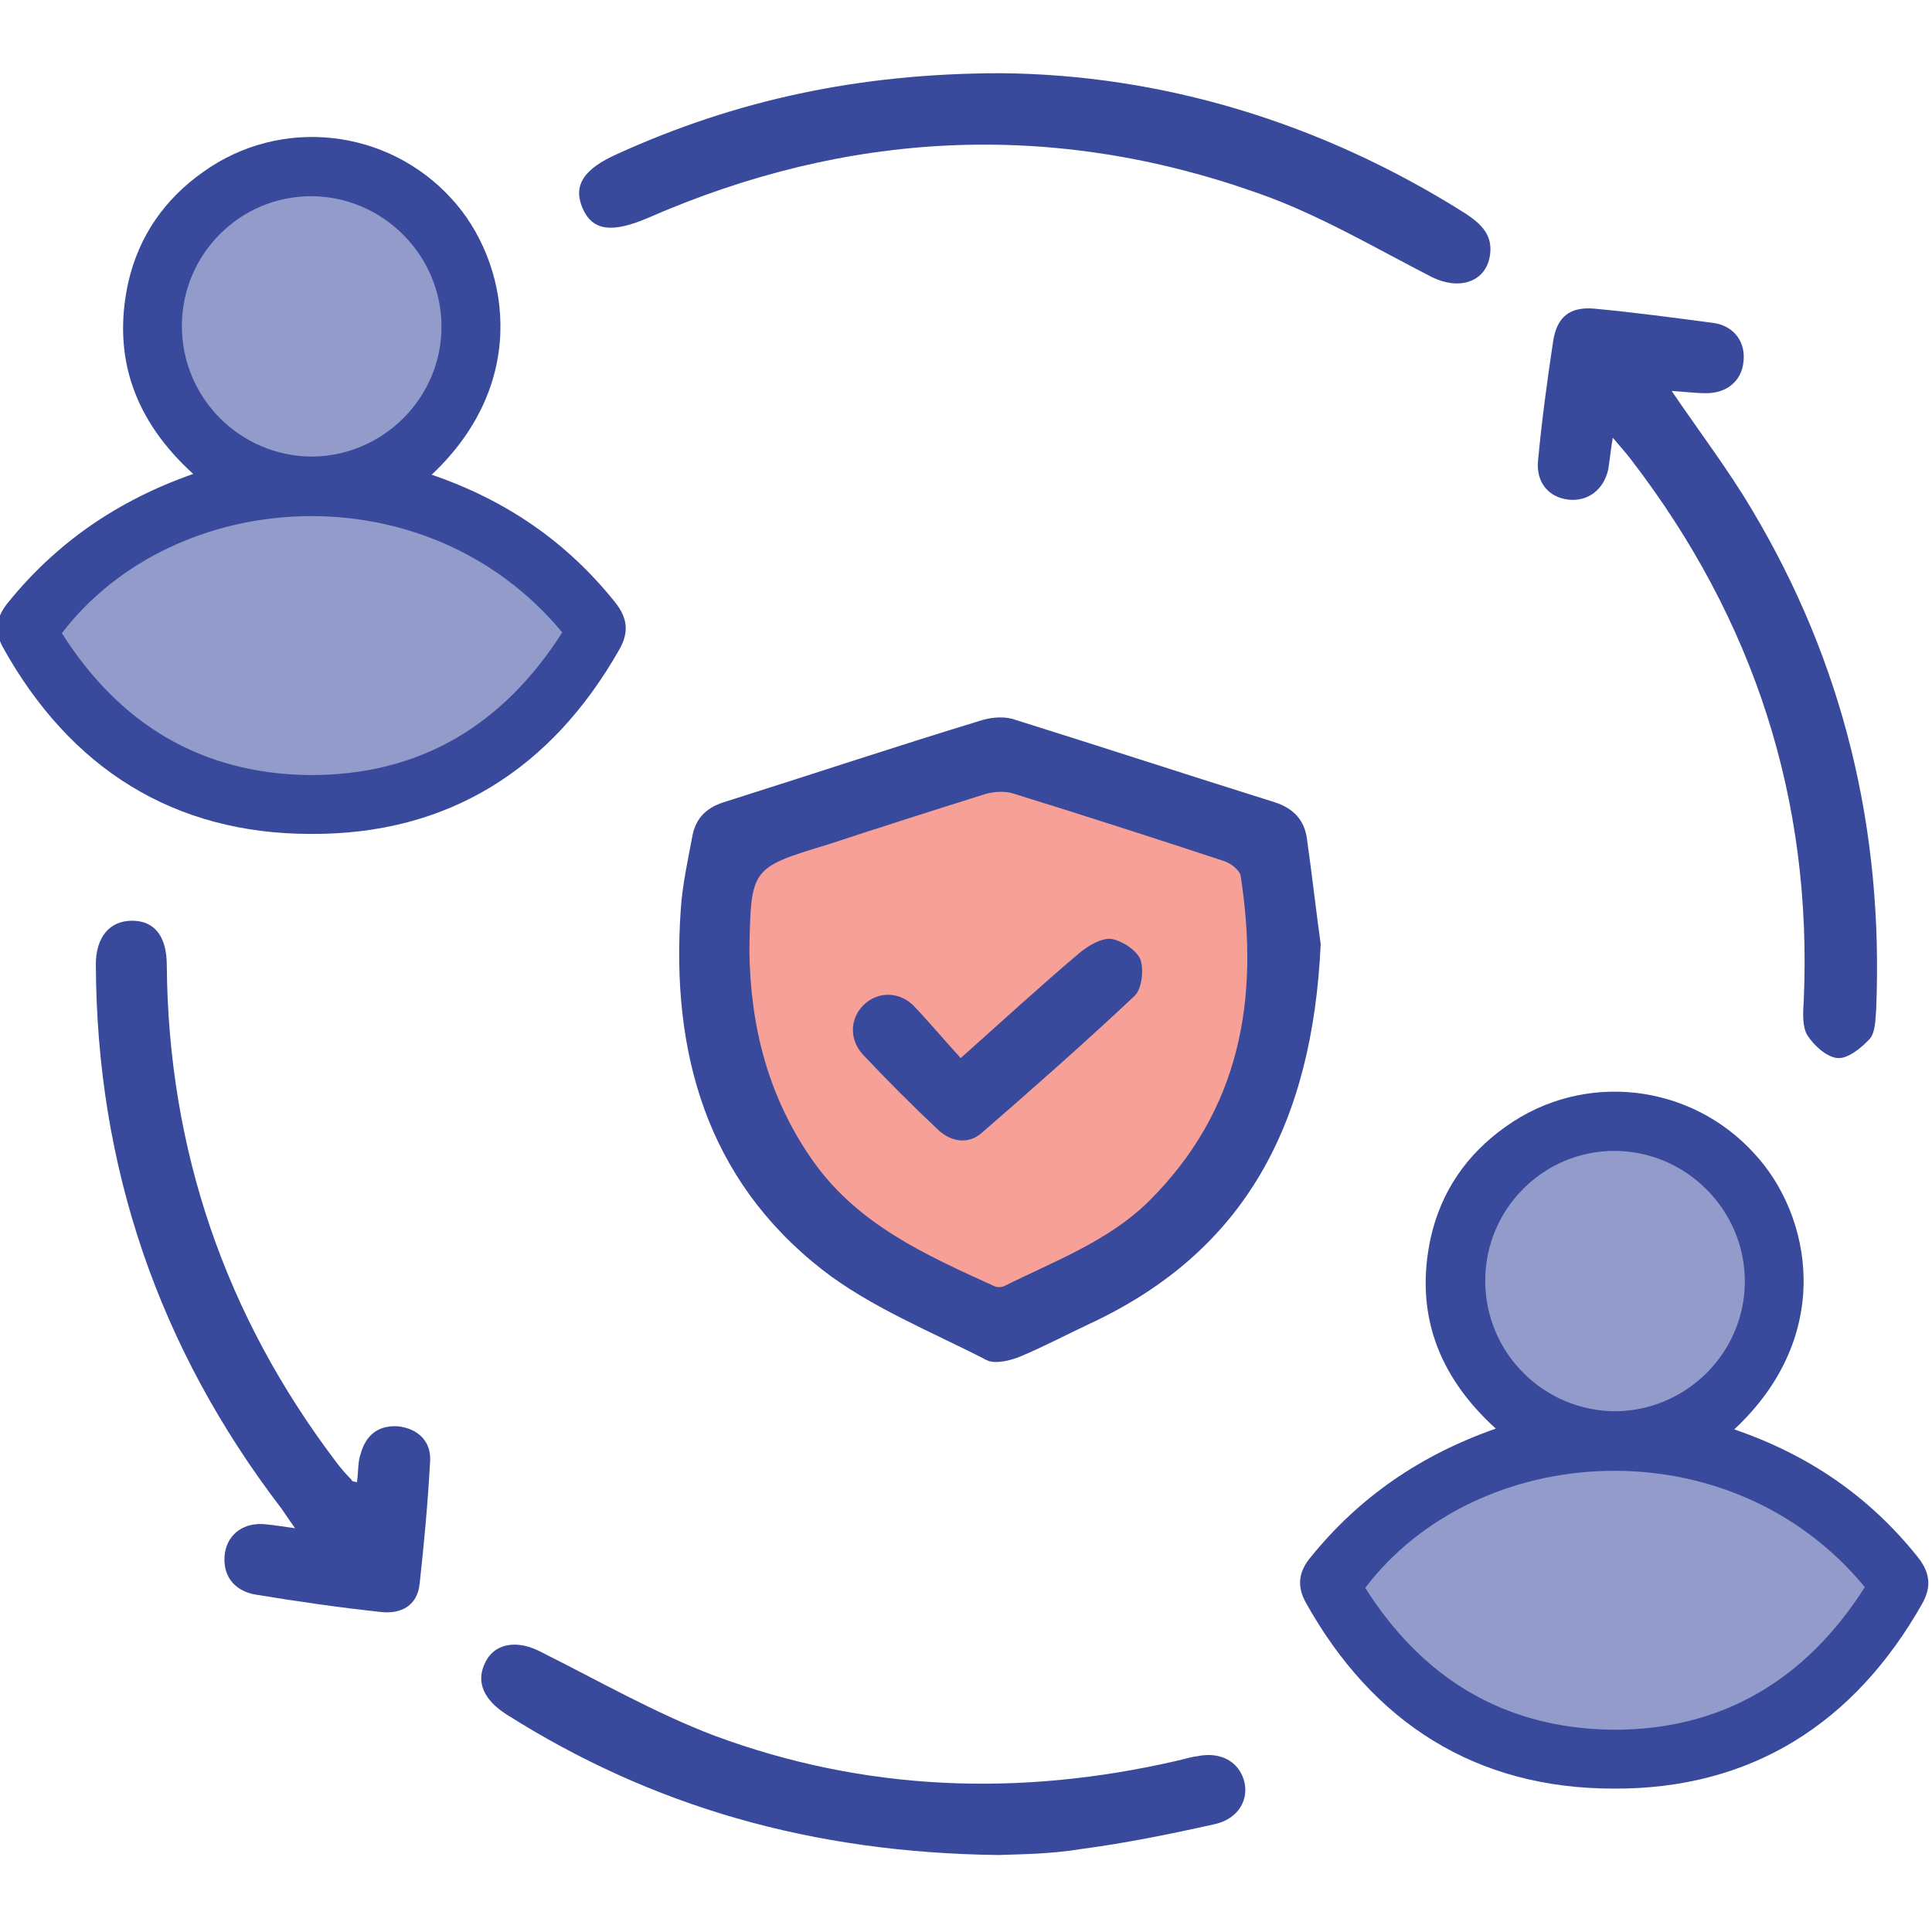 <?xml version="1.0" encoding="UTF-8"?>
<!-- Generator: Adobe Illustrator 22.1.0, SVG Export Plug-In . SVG Version: 6.00 Build 0)  -->
<svg xmlns="http://www.w3.org/2000/svg" xmlns:xlink="http://www.w3.org/1999/xlink" version="1.0" id="Layer_1" x="0px" y="0px" viewBox="0 0 256 256" style="enable-background:new 0 0 256 256;" xml:space="preserve">
<style type="text/css">
	.st0{opacity:0.55;fill:#F05344;}
	.st1{fill:#394A9C;}
	.st2{opacity:0.55;fill:#394A9C;}
</style>
<path class="st0" d="M95.8,112.5l34.7-13.3l38.2,13.3c0,0,20.8,29-38.1,67.7C130.6,180.2,86.9,151.4,95.8,112.5z"></path>
<path class="st1" d="M175,125.1c-1.1,23.8-10,40.7-30.6,50.3c-3,1.4-6,3-9.1,4.3c-1.4,0.6-3.5,1.1-4.6,0.5c-7.4-3.8-15.4-7-21.8-12  c-15.3-12-20-28.8-18.7-47.6c0.2-3.2,0.9-6.4,1.5-9.6c0.4-2.4,1.7-3.9,4.2-4.7c11.4-3.6,22.8-7.4,34.3-10.9c1.4-0.4,3.1-0.5,4.4,0  c11.5,3.6,22.8,7.3,34.3,10.9c2.5,0.8,4,2.4,4.3,5C173.9,116.3,174.5,121.6,175,125.1z M99.3,125.9c0.1,10.1,2.5,19.5,8.4,27.9  c6,8.5,15,12.5,24,16.6c0.4,0.2,1,0.2,1.4,0c6.6-3.3,13.7-5.9,19.1-11.2c12.2-12.1,14.7-26.9,12.2-43.1c-0.1-0.8-1.3-1.7-2.2-2  c-9.4-3.1-18.7-6.1-28.1-9c-1.1-0.3-2.4-0.2-3.5,0.1c-7,2.2-13.9,4.4-20.9,6.7C99.5,115,99.5,115,99.3,125.9z"></path>
<path class="st1" d="M213.7,58c-0.3,1.8-0.4,3-0.6,4.2c-0.6,2.7-2.7,4.3-5.3,4c-2.6-0.3-4.3-2.3-4-5.2c0.5-5.3,1.2-10.5,2-15.8  c0.5-3.2,2.2-4.6,5.5-4.3c5.3,0.5,10.5,1.2,15.8,1.9c2.7,0.4,4.3,2.6,3.9,5.3c-0.3,2.4-2.2,4-4.9,4c-1.5,0-3-0.2-4.6-0.3  c3.6,5.3,7.4,10.3,10.5,15.5c12.3,20.5,17.6,42.7,16.6,66.5c-0.1,1.3-0.1,2.9-0.8,3.8c-1.1,1.2-2.9,2.7-4.3,2.6  c-1.4-0.1-3.1-1.6-4-3c-0.7-1.1-0.6-3-0.5-4.5c1.2-26.7-6.6-50.6-22.8-71.7C215.6,60.2,214.9,59.4,213.7,58z"></path>
<path class="st1" d="M47.3,196.4c0.2-1.4,0.1-2.7,0.5-3.8c0.7-2.5,2.4-3.8,5-3.6c2.5,0.3,4.3,1.9,4.2,4.5c-0.3,5.5-0.8,11-1.4,16.4  c-0.3,2.8-2.4,4-5.1,3.7c-5.6-0.6-11.1-1.4-16.6-2.3c-3-0.5-4.5-2.7-4.1-5.5c0.4-2.6,2.6-4.2,5.6-3.8c1.1,0.1,2.2,0.3,3.7,0.5  c-0.8-1.1-1.3-1.9-1.8-2.6c-16.3-21.3-24.5-45.3-24.6-72.1c0-3.6,1.8-5.8,4.8-5.8c3,0,4.6,2.1,4.6,5.9c0.2,24.4,7.7,46.4,22.5,65.9  c0.6,0.8,1.3,1.6,2,2.3C46.6,196.3,46.9,196.3,47.3,196.4z"></path>
<path class="st1" d="M132.7,9.7c21.1,0.2,42.2,6.4,61.5,18.6c2.1,1.4,3.7,2.9,3.2,5.7c-0.6,3.4-4.1,4.5-7.7,2.7  c-7.6-3.9-15-8.3-23-11.1c-27.3-9.7-54.4-8.3-80.9,3.3c-4.7,2-7.3,1.7-8.6-1.3c-1.3-3,0.1-5.2,4.6-7.2  C97.4,13.3,113.8,9.7,132.7,9.7z"></path>
<path class="st1" d="M132.3,245.8c-24.7-0.3-45.9-6.4-65.3-18.7c-2.9-1.9-3.9-4.2-2.8-6.6c1.2-2.8,4.3-3.3,7.5-1.6  c7.6,3.8,15.1,8.1,23,11.1c20,7.4,40.5,8.1,61.3,3.3c0.9-0.2,1.8-0.5,2.7-0.6c2.9-0.6,5.3,0.6,6.1,3.1c0.8,2.6-0.7,5.2-3.8,5.9  c-5.8,1.3-11.7,2.5-17.7,3.3C139.1,245.7,134.8,245.7,132.3,245.8z"></path>
<path class="st1" d="M127.3,140.2c5.5-4.9,10.5-9.5,15.7-13.9c1.2-1,2.9-2,4.2-1.9c1.4,0.2,3.4,1.5,3.9,2.7c0.5,1.4,0.2,4-0.8,4.9  c-6.6,6.2-13.4,12.2-20.2,18.1c-1.8,1.6-4.1,1.2-5.8-0.4c-3.4-3.2-6.7-6.5-9.9-9.9c-1.9-2-1.8-4.8,0-6.6c1.8-1.8,4.6-1.9,6.6,0  C123.1,135.4,125.1,137.8,127.3,140.2z"></path>
<path class="st1" d="M57.2,62.9c9.9,3.4,17.9,8.9,24.3,16.9c1.6,2,1.9,3.9,0.6,6.2c-9,15.9-22.7,24.6-40.9,24.5  c-18.2,0-31.9-8.7-40.8-24.7c-1.2-2.2-0.9-4.1,0.7-6c6.4-7.9,14.5-13.5,24.5-17c-7.7-7-10.8-15.4-8.6-25.4c1.4-6.1,4.8-11,9.9-14.6  c10.3-7.4,24.5-5.8,33,3.6C67.3,34.5,70.5,50.4,57.2,62.9z M74.5,83.8C56.5,62.1,23.1,64.4,8.2,83.9c7.6,12,18.4,18.6,32.7,18.8  C55.5,102.8,66.6,96.2,74.5,83.8z M24.1,43.2c0,9.6,7.8,17.3,17.3,17.3c9.4-0.1,17.1-7.8,17.1-17.2c0-9.5-7.8-17.3-17.3-17.3  C31.8,26,24.1,33.7,24.1,43.2z"></path>
<path class="st2" d="M48.8,64.3c8.3-2.7,14.3-10.8,14.3-20.3c0-11.8-9.2-21.4-20.6-21.4s-20.6,9.6-20.6,21.4c0,9.5,6,17.6,14.3,20.3  C18.7,66.9,4.6,79.7,4.6,84.1c0,4.9,17.6,22,37.9,22s35.7-17.1,35.7-22C78.3,79.7,65.9,66.9,48.8,64.3z"></path>
<path class="st1" d="M229.8,189.4c9.9,3.4,17.9,8.9,24.3,16.9c1.6,2,1.9,3.9,0.6,6.2c-9,15.9-22.7,24.6-40.9,24.5  c-18.2,0-31.9-8.7-40.8-24.7c-1.2-2.2-0.9-4.1,0.7-6c6.4-7.9,14.5-13.5,24.5-17c-7.7-7-10.8-15.4-8.6-25.4c1.4-6.1,4.8-11,9.9-14.6  c10.3-7.4,24.5-5.8,33,3.6C240,161,243.2,176.9,229.8,189.4z M247.1,210.3c-17.9-21.7-51.4-19.4-66.2,0.1  c7.6,12,18.4,18.6,32.7,18.8C228.1,229.3,239.3,222.6,247.1,210.3z M196.8,169.7c0,9.6,7.8,17.3,17.3,17.3  c9.4-0.1,17.1-7.8,17.1-17.2c0-9.5-7.8-17.3-17.3-17.3C204.5,152.5,196.8,160.2,196.8,169.7z"></path>
<path class="st2" d="M221.5,190.7c8.3-2.7,14.3-10.8,14.3-20.3c0-11.8-9.2-21.4-20.6-21.4s-20.6,9.6-20.6,21.4  c0,9.5,6,17.6,14.3,20.3c-17.6,2.6-31.7,15.4-31.7,19.8c0,4.9,17.6,22,37.9,22s35.7-17.1,35.7-22  C250.9,206.1,238.6,193.4,221.5,190.7z"></path>
<g>
</g>
<g>
</g>
<g>
</g>
<g>
</g>
<g>
</g>
<g>
</g>
</svg>
